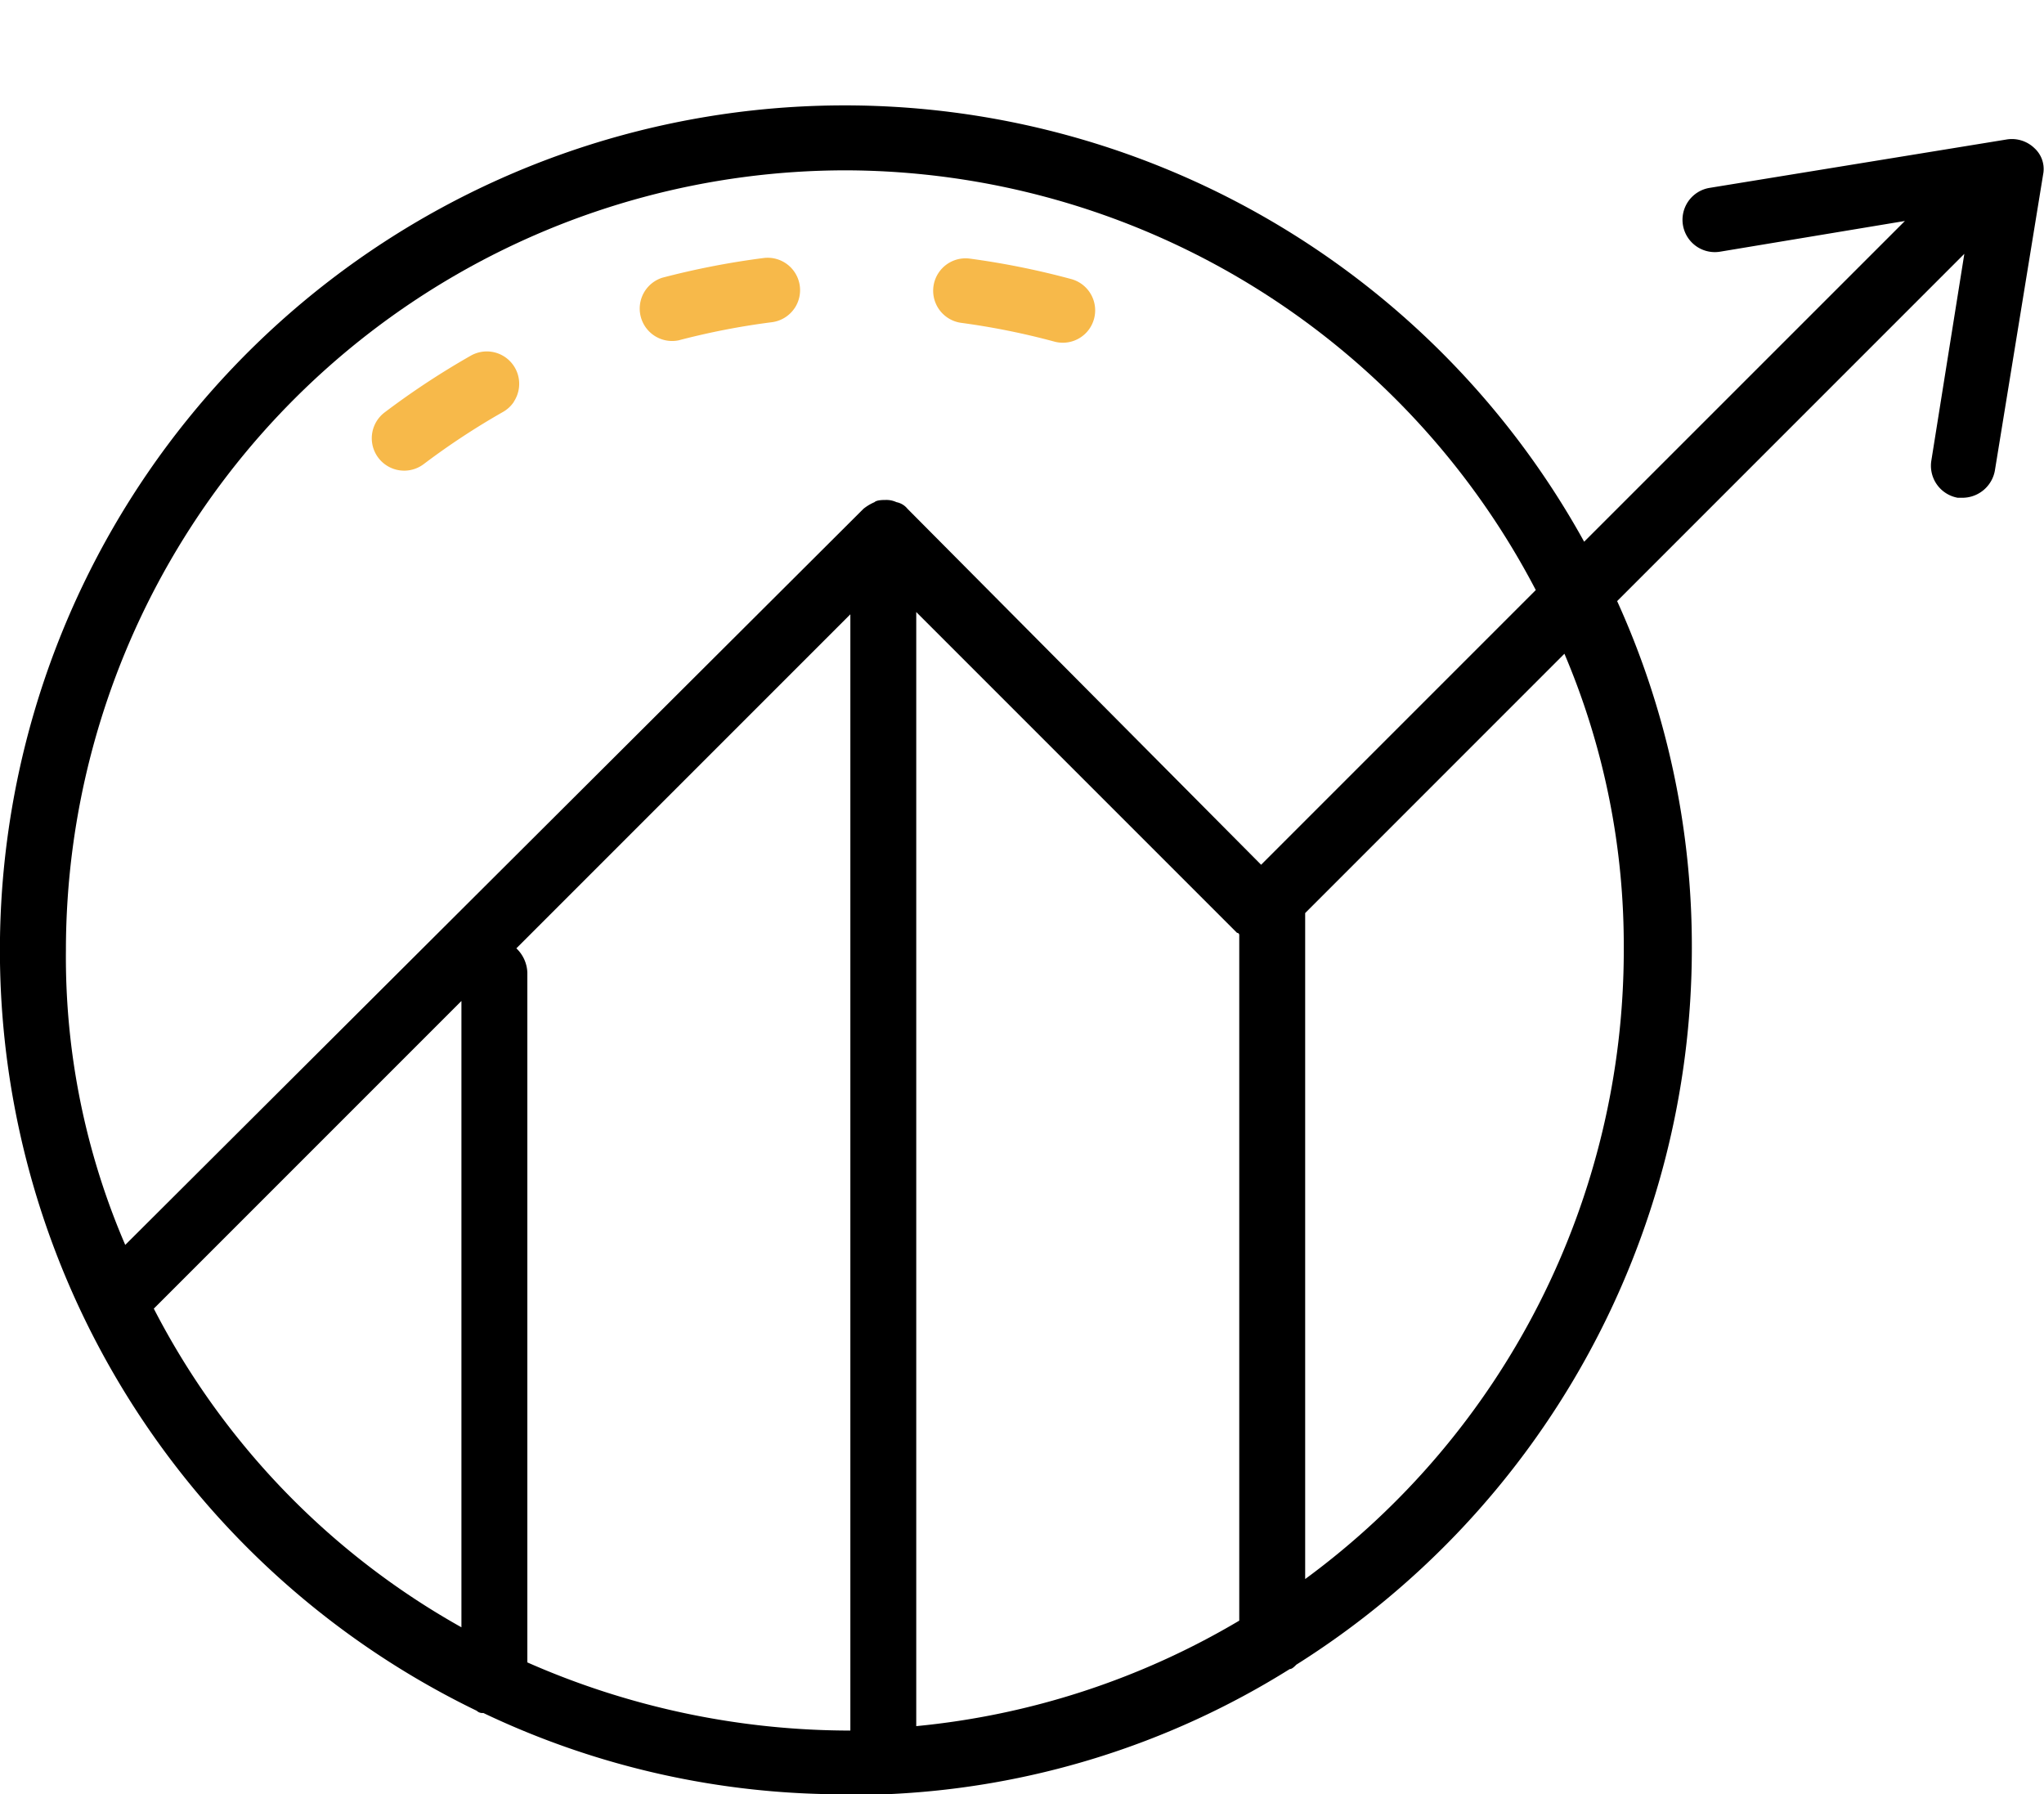 <svg xmlns="http://www.w3.org/2000/svg" width="80" height="70.218" viewBox="0 0 80 70.218">
  <g id="Group_3108" data-name="Group 3108" transform="translate(-974.539 -2714.387)">
    <path id="noun-improvement-3147061" d="M121.632,139.722a1.272,1.272,0,0,0-1.118-.344L108.9,141.27a1.265,1.265,0,0,0,.43,2.494l7.224-1.2L104,155.116a33.064,33.064,0,1,0-43.343,45.751.316.316,0,0,0,.258.086,32.687,32.687,0,0,0,14.19,3.182h1.548a32.329,32.329,0,0,0,15.824-4.9c.086,0,.172-.086.258-.172a33.137,33.137,0,0,0,15.48-28.035,32.651,32.651,0,0,0-2.924-13.588L118.88,143.85l-1.29,8.084a1.273,1.273,0,0,0,1.032,1.462h.172a1.293,1.293,0,0,0,1.29-1.118l1.892-11.61a1.1,1.1,0,0,0-.344-.946Zm-46.525.86a30.552,30.552,0,0,1,27,16.426l-10.75,10.75L77.515,153.826a.732.732,0,0,0-.43-.258.936.936,0,0,0-.43-.086c-.086,0-.344,0-.43.086a1.871,1.871,0,0,0-.43.258L46.9,182.635a28.449,28.449,0,0,1-2.322-11.524,30.536,30.536,0,0,1,30.529-30.529Zm2.752,17.286,12.556,12.556a.084.084,0,0,1,.086.086V197.34a30.489,30.489,0,0,1-12.642,4.128ZM48.018,185.129l12.04-12.04V197.6A30.053,30.053,0,0,1,48.018,185.129Zm14.62,13.846v-27a1.38,1.38,0,0,0-.43-.946l13.072-13.072V201.64h-.258a31.346,31.346,0,0,1-12.384-2.666Zm42.913-27.863a30.534,30.534,0,0,1-12.47,24.6V169.649L103.228,159.5a29.16,29.16,0,0,1,2.322,11.61Z" transform="translate(932.541 2580.471)"/>
    <path id="Path_3346" data-name="Path 3346" d="M19.833,21.107a1.267,1.267,0,0,1-1.2-.859,28.524,28.524,0,0,0-1.429-3.43,1.268,1.268,0,0,1,2.273-1.125,31.141,31.141,0,0,1,1.555,3.736,1.269,1.269,0,0,1-1.2,1.678Zm-5.8-10.018a1.265,1.265,0,0,1-.954-.431,28.706,28.706,0,0,0-2.629-2.629,1.268,1.268,0,0,1,1.674-1.9,31.419,31.419,0,0,1,2.861,2.861,1.268,1.268,0,0,1-.951,2.1ZM4.849,4.03A1.26,1.26,0,0,1,4.287,3.9,28.559,28.559,0,0,0,.858,2.468a1.268,1.268,0,1,1,.82-2.4A31.028,31.028,0,0,1,5.413,1.626a1.268,1.268,0,0,1-.563,2.4Z" transform="translate(988.598 2731.88) rotate(-56)" fill="#f7b94a"/>
  </g>
</svg>
